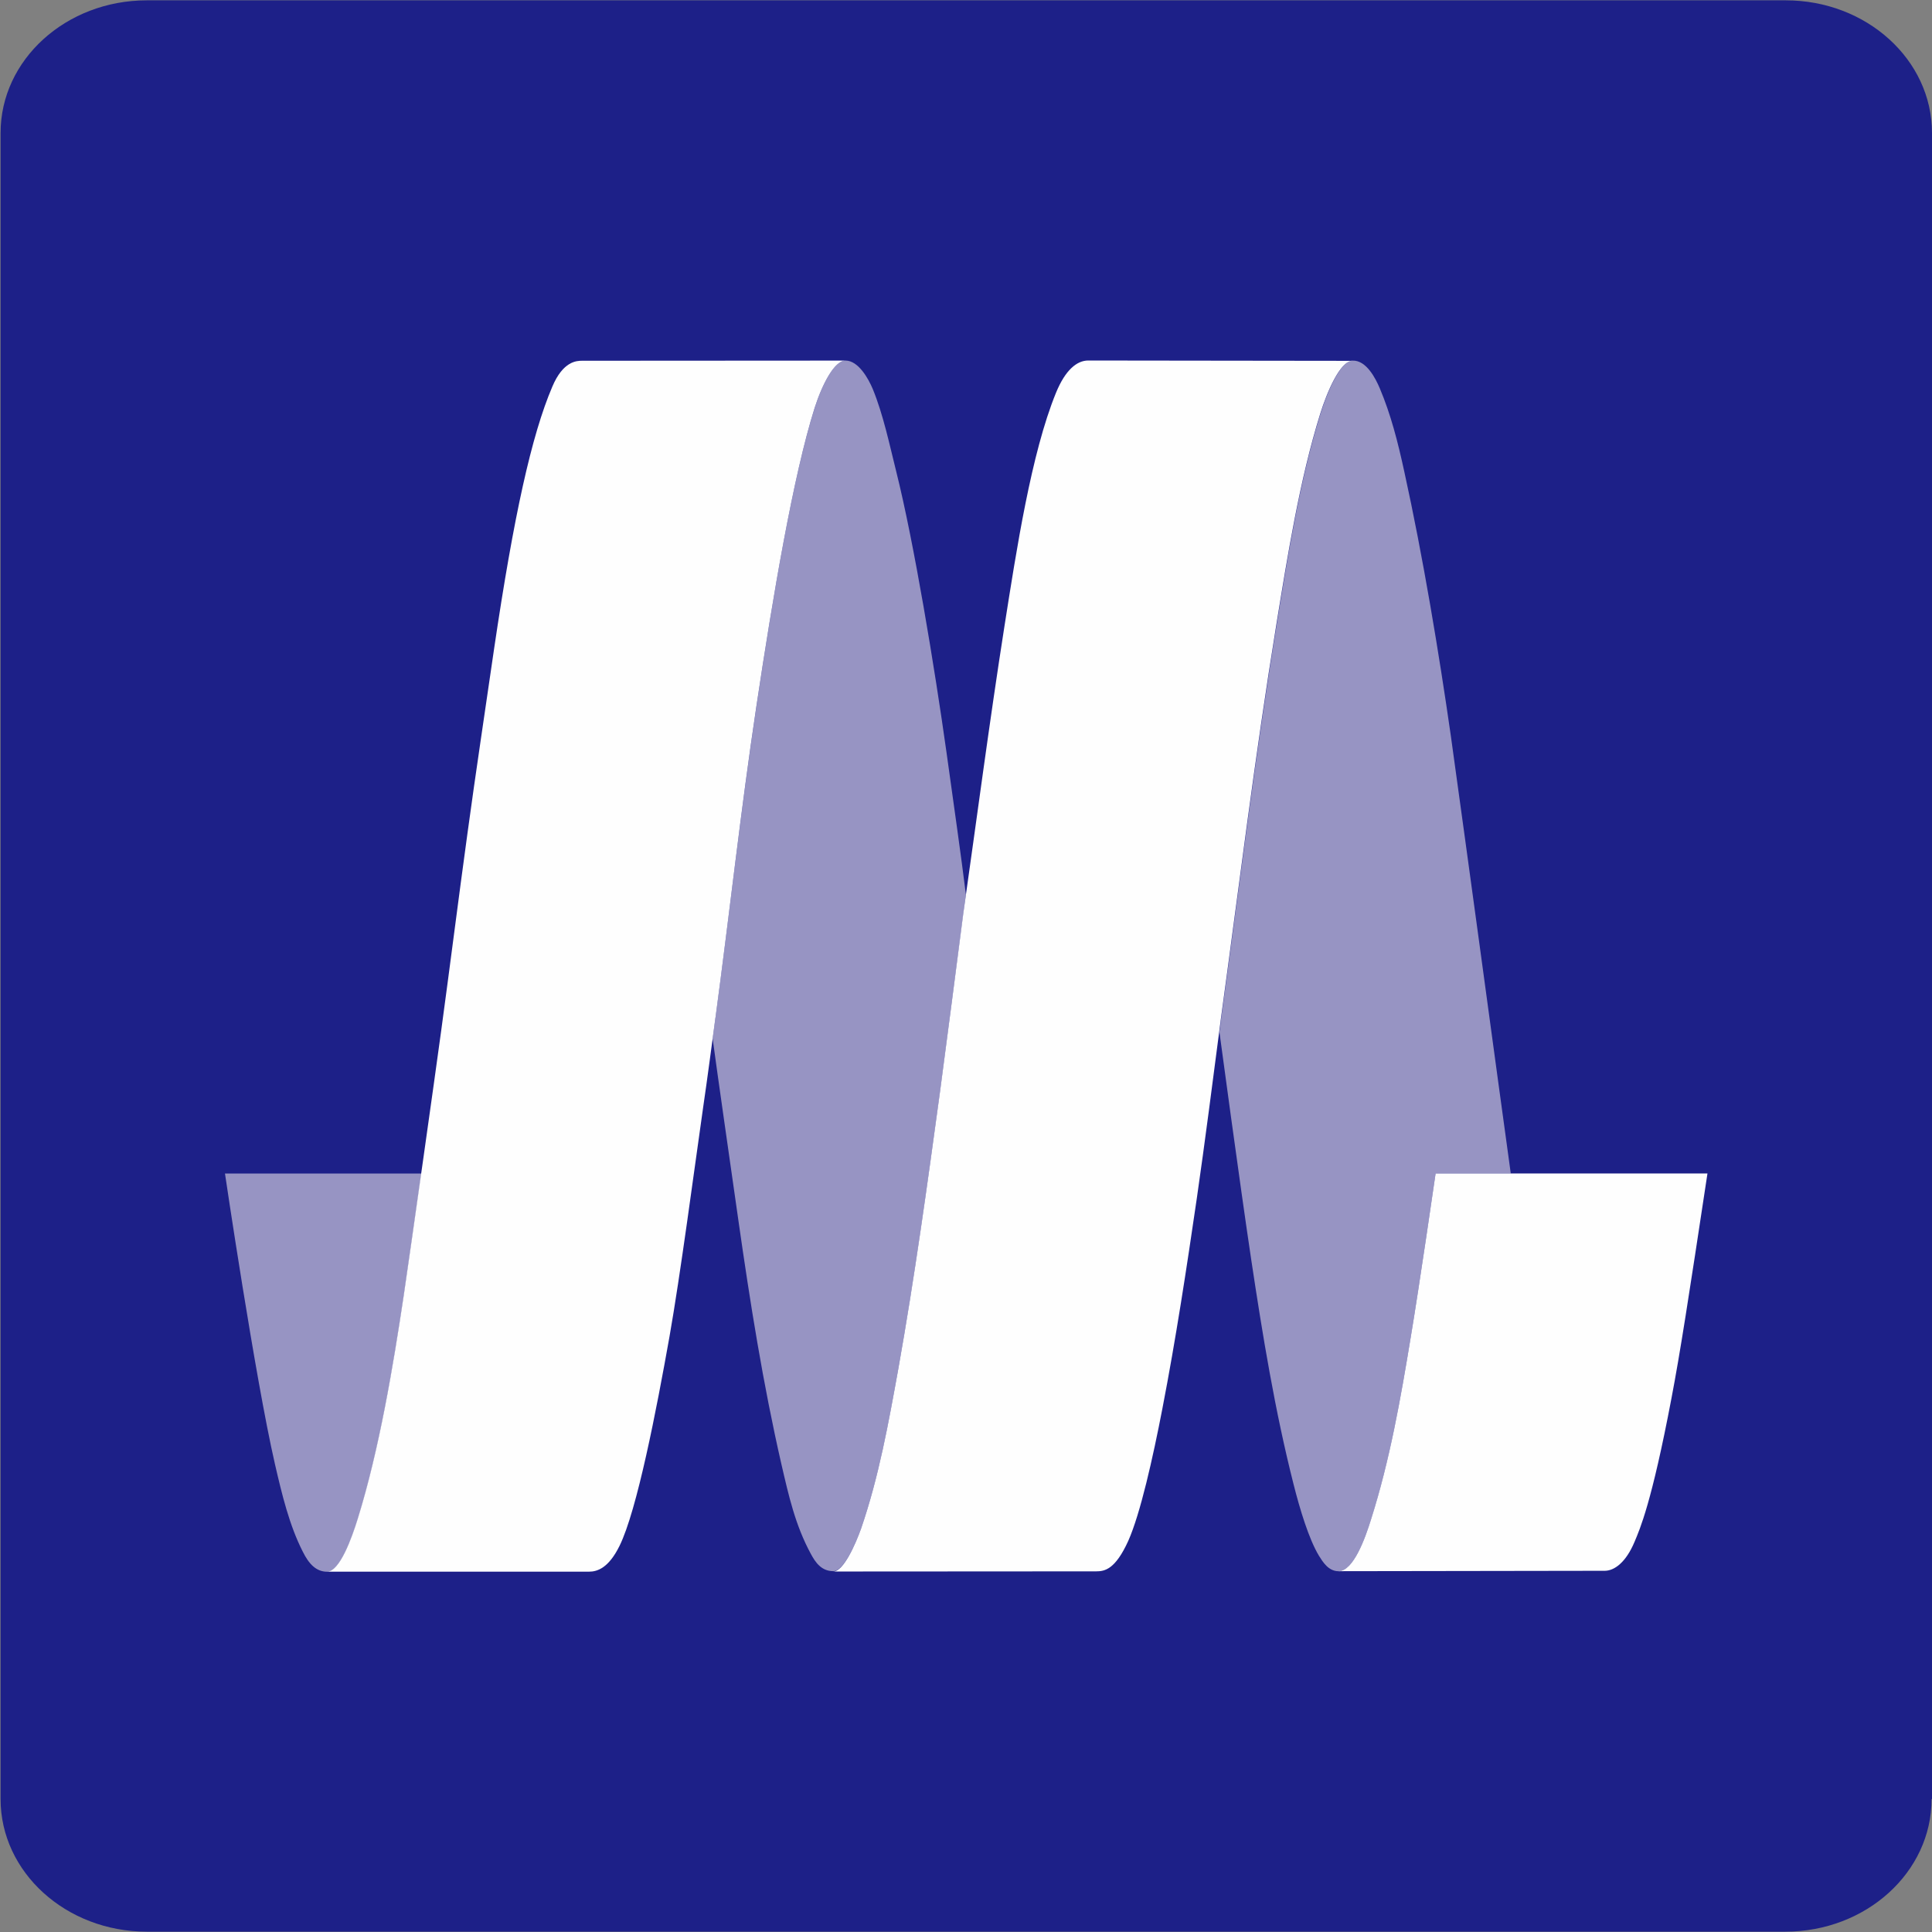 <?xml version="1.0" encoding="UTF-8"?>
<svg width="467.9" height="467.9" enable-background="new 0 0 468.275 517.757" overflow="visible" version="1.1" viewBox="0 0 467.9 467.9" xml:space="preserve" xmlns="http://www.w3.org/2000/svg">
<rect x="0" y="0" width="467.9" height="467.9" fill="#808080" stroke="none"/>
<title>Osaka Metro logo</title>
<path d="m467.8 435.7c0 17.74-15.86 32.12-35.43 32.12h-396.8c-19.57 0-35.43-14.38-35.43-32.12v-403.5c0-17.74 15.86-32.12 35.43-32.12h396.9c19.57 0 35.43 14.38 35.43 32.12v403.5z" style="fill:#1d2088"/><g transform="translate(-.715 21.41)"><path d="m173.3 230.1c0.245-1.724 0.45-3.408 0.694-5.111 3.388-25.16 6.14-50.19 9.918-75.35 3.996-26.69 8.9-55.87 14.12-72.31 1.83-5.718 4.768-11.42 7.44-11.42 3.113 0 5.562 4.367 6.628 6.931 2.526 6.168 4.054 13.49 5.679 19.99 4.307 17.21 9.262 47.29 12.16 67.95 1.646 11.83 3.615 25.61 4.701 34.46-0.186 1.507-0.412 3.016-0.598 4.542-1.889 14.31-3.691 28.51-5.6 42.82-3.084 22.52-6.148 45.08-10.17 67.52-2.32 12.96-4.66 25.93-8.938 38.48-1.352 3.799-4.269 10.5-6.794 10.5-2.919 0-4.357-2.153-5.454-4.19-3.779-6.971-5.355-14.08-7.128-21.72-4.454-19.44-7.577-39.16-10.39-58.86-2.261-15.86-4.992-34.8-6.264-44.23" style="fill:#9794c3"/><path d="m366.6 262.8h-18.2s-3.984 27.53-6.039 39.75c-2.439 14.82-5.033 29.65-9.566 43.96-1.439 4.602-4.299 12.61-7.891 12.61-2.508 0-3.867-2.33-4.768-3.76-2.449-4.054-4.623-11.31-6.121-17.23-4.541-17.89-7.498-36.05-10.25-54.32-2.818-18.76-7.725-55.28-7.725-55.28 0.137-0.861 0.244-1.665 0.324-2.585 4.504-32.78 8.262-63.76 13.6-96.48 2.654-16.35 5.592-34.85 10.58-50.77 1.605-5.15 4.807-12.77 7.783-12.77 3.291-0.088 5.531 4.288 6.561 6.736 2.662 6.306 4.375 12.98 5.934 20.19 4.504 20.46 8.381 43.84 11.26 63.93 2.361 16.86 4.621 33.7 6.943 50.54 2.299 16.86 7.332 53.91 7.576 55.47" style="fill:#9794c3"/><path d="m102.8 262.8c-1.732 12.06-3.417 23.75-4.259 29.55-2.585 17.25-5.933 37.3-11.09 53.99-1.518 4.855-4.435 12.9-7.479 12.9-2.663 0-4.436-1.84-5.934-4.875-3.25-6.384-5.032-13.82-6.755-21.28-4.798-20.93-12.08-70.28-12.08-70.28h47.6z" style="fill:#9794c3"/><path d="m174 225c3.387-25.16 6.118-50.19 9.898-75.35 4.005-26.69 8.919-55.87 14.12-72.31 1.841-5.718 4.778-11.42 7.451-11.42l-63.77 0.039c-1.312 0-4.621 0.078-7.235 6.305-4.993 11.67-9.34 31.29-14.09 63.46-2.165 14.96-4.416 29.75-6.452 44.72-2.175 15.82-4.19 31.82-6.345 47.66-1.566 11.59-7.255 51.73-9.086 64.23-2.584 17.26-5.934 37.31-11.11 53.99-1.499 4.855-4.417 12.9-7.481 12.9h63.46c2.056 0 4.767-0.921 7.392-6.246 4.238-8.597 8.938-32.88 12.1-50.68 2.613-14.76 6.06-40.89 8.175-55.69 1.047-7.126 2.015-14.59 2.966-21.62" style="fill:#fefefe"/><path d="m296.3 226c4.496-32.79 8.254-63.76 13.58-96.48 2.664-16.35 5.602-34.85 10.59-50.78 1.605-5.141 4.807-12.76 7.783-12.76l-63.99-0.079c-2.75 0-5.541 2.291-7.803 7.813-6 14.69-9.574 38.07-12.51 56.71-3.592 22.93-6.678 46.45-9.947 69.44-1.869 14.31-3.672 28.51-5.59 42.82-3.074 22.52-6.158 45.08-10.16 67.52-2.34 12.96-4.66 25.93-8.958 38.48-1.352 3.799-4.269 10.5-6.784 10.5l63.67-0.039c2.076 0 4.631-0.45 7.773-7.362 2.938-6.599 5.973-20.13 8.273-32.06 3.27-16.9 5.855-33.92 8.342-50.95 2.057-14.24 3.858-28.43 5.737-42.77" style="fill:#fefefe"/><path d="m324.9 359.1c3.592 0 6.461-8.009 7.881-12.61 4.543-14.32 7.137-29.14 9.576-43.96 2.055-12.22 6.039-39.75 6.039-39.75h65.84c-4.604 30.41-6.629 43.53-8.725 54.48-4.787 25.28-7.646 31.66-8.92 34.7-2.133 5.11-4.953 7.029-7.195 7.05l-64.5 0.097z" style="fill:#fefefe"/></g></svg>
